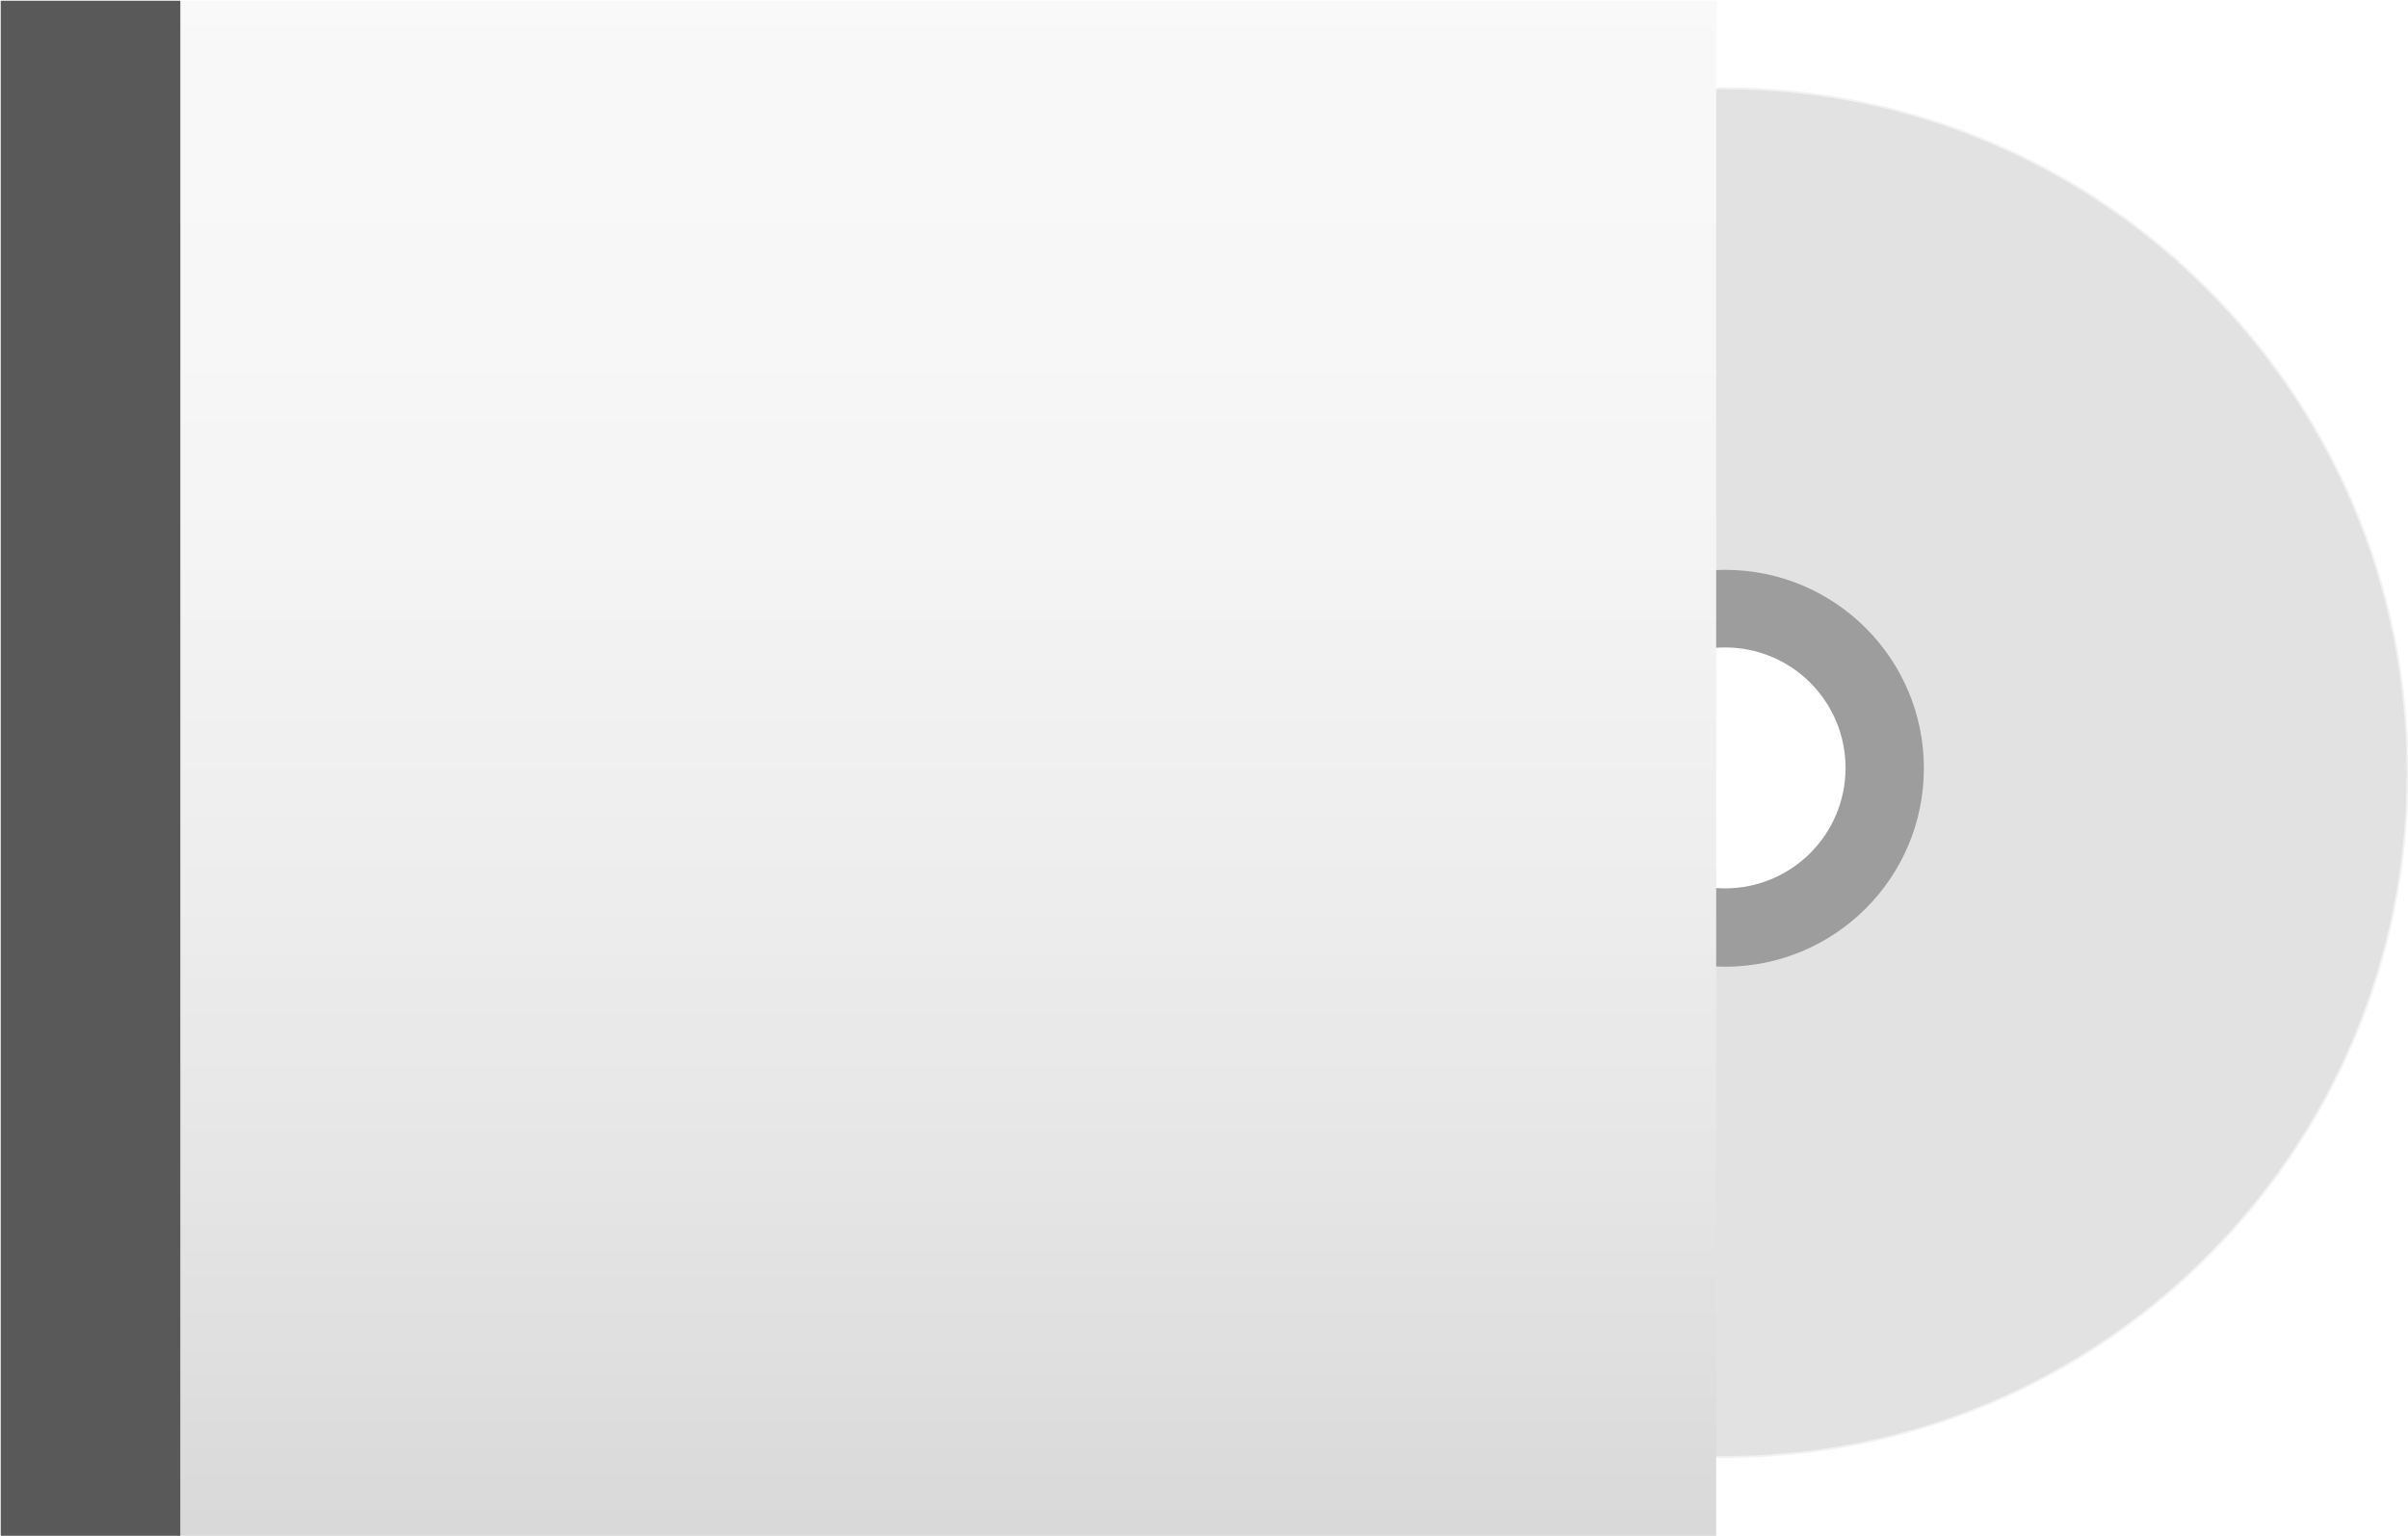 <svg width="3258" height="2079" xmlns="http://www.w3.org/2000/svg" xmlns:xlink="http://www.w3.org/1999/xlink" overflow="hidden"><rect width="100%" height="100%" fill="#333333" stroke="none"/><defs><clipPath id="clip0"><rect x="0" y="0" width="3258" height="2079"/></clipPath><linearGradient x1="1283" y1="1" x2="1283" y2="2078.33" gradientUnits="userSpaceOnUse" spreadMethod="reflect" id="fill1"><stop offset="0" stop-color="#F9F9F9"/><stop offset="0.032" stop-color="#F8F8F8"/><stop offset="0.065" stop-color="#F8F8F8"/><stop offset="0.097" stop-color="#F8F8F8"/><stop offset="0.129" stop-color="#F8F8F8"/><stop offset="0.161" stop-color="#F7F7F7"/><stop offset="0.194" stop-color="#F7F7F7"/><stop offset="0.226" stop-color="#F7F7F7"/><stop offset="0.258" stop-color="#F6F6F6"/><stop offset="0.29" stop-color="#F5F5F5"/><stop offset="0.323" stop-color="#F5F5F5"/><stop offset="0.355" stop-color="#F4F4F4"/><stop offset="0.387" stop-color="#F3F3F3"/><stop offset="0.419" stop-color="#F2F2F2"/><stop offset="0.452" stop-color="#F1F1F1"/><stop offset="0.484" stop-color="#F0F0F0"/><stop offset="0.516" stop-color="#EFEFEF"/><stop offset="0.548" stop-color="#EEEEEE"/><stop offset="0.581" stop-color="#EDEDED"/><stop offset="0.613" stop-color="#ECECEC"/><stop offset="0.645" stop-color="#EAEAEA"/><stop offset="0.677" stop-color="#E9E9E9"/><stop offset="0.71" stop-color="#E8E8E8"/><stop offset="0.742" stop-color="#E6E6E6"/><stop offset="0.774" stop-color="#E5E5E5"/><stop offset="0.806" stop-color="#E3E3E3"/><stop offset="0.839" stop-color="#E1E1E1"/><stop offset="0.871" stop-color="#E0E0E0"/><stop offset="0.903" stop-color="#DEDEDE"/><stop offset="0.935" stop-color="#DCDCDC"/><stop offset="0.968" stop-color="#DADADA"/><stop offset="1" stop-color="#D9D9D9"/></linearGradient></defs><g clip-path="url(#clip0)"><rect x="0" y="0" width="3258" height="2079.33" fill="#FFFFFF"/><path d="M1406.5 1045.67C1406.5 534.17 1820.86 119.519 2332 119.519 2843.14 119.519 3257.5 534.17 3257.5 1045.67 3257.5 1557.17 2843.14 1971.82 2332 1971.82 1820.86 1971.82 1406.5 1557.17 1406.5 1045.67Z" stroke="#F2F2F2" stroke-width="2.667" stroke-miterlimit="8" fill="#E2E2E2" fill-rule="evenodd"/><path d="M2065 1039.67C2065 891.354 2185.44 771.124 2334 771.124 2482.56 771.124 2603 891.354 2603 1039.67 2603 1187.98 2482.56 1308.21 2334 1308.21 2185.44 1308.21 2065 1187.98 2065 1039.67Z" fill="#9D9D9D" fill-rule="evenodd"/><path d="M2171 1039.17C2171 949.13 2243.98 876.141 2334 876.141 2424.02 876.141 2497 949.13 2497 1039.17 2497 1129.2 2424.02 1202.19 2334 1202.19 2243.98 1202.19 2171 1129.2 2171 1039.17Z" fill="#FFFFFF" fill-rule="evenodd"/><rect x="244" y="1" width="2078" height="2077.33" fill="url(#fill1)"/><rect x="1" y="1" width="243" height="2077.33" fill="#595959"/></g></svg>